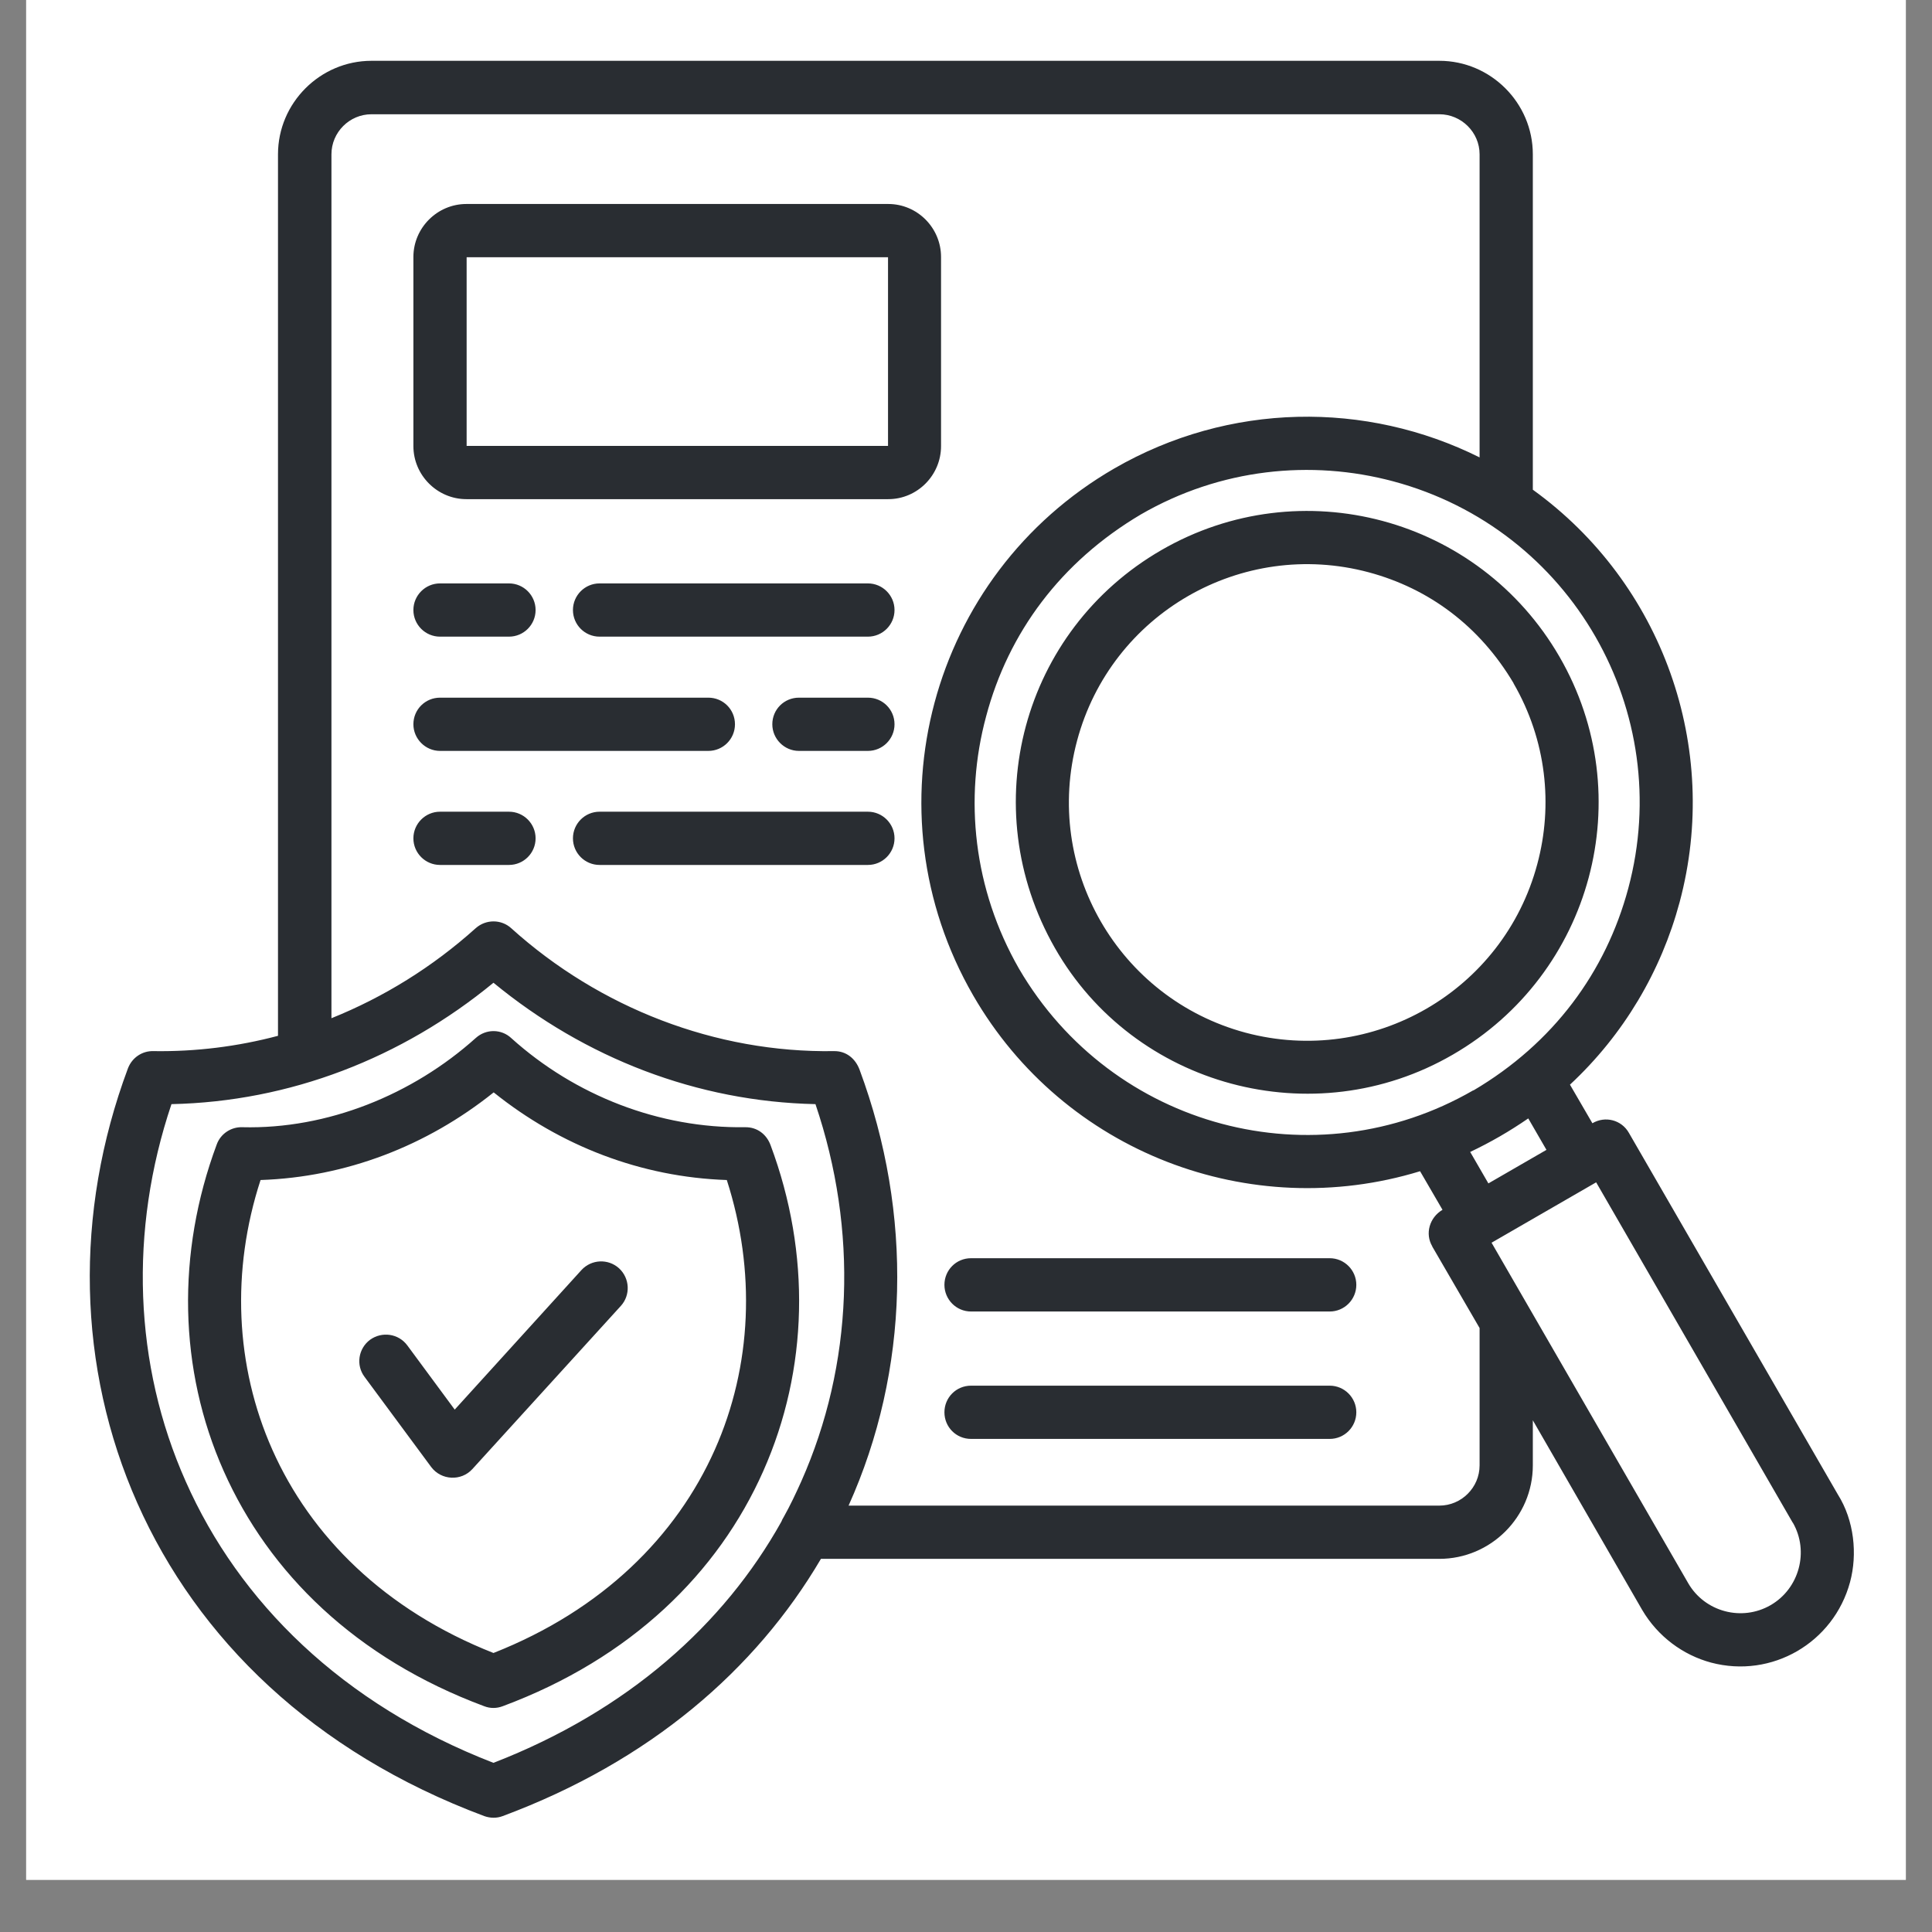 <svg xmlns="http://www.w3.org/2000/svg" xmlns:xlink="http://www.w3.org/1999/xlink" width="48" viewBox="0 0 36 36" height="48" preserveAspectRatio="xMidYMid meet"><rect x="0" y="0" width="36" height="36" fill="#808080" stroke="none"/><defs><clipPath id="cc9e80f453"><path d="M 0.488 0 L 35.512 0 L 35.512 35.027 L 0.488 35.027 Z M 0.488 0 " clip-rule="nonzero"></path></clipPath><clipPath id="525ec62e6e"><path d="M 1.371 1.133 L 34.938 1.133 L 34.938 33.973 L 1.371 33.973 Z M 1.371 1.133 " clip-rule="nonzero"></path></clipPath></defs><g clip-path="url(#cc9e80f453)"><path fill="#ffffff" d="M 0.488 0 L 35.512 0 L 35.512 35.027 L 0.488 35.027 Z M 0.488 0 " fill-opacity="1" fill-rule="nonzero"></path><path fill="#ffffff" d="M 0.488 0 L 35.512 0 L 35.512 35.027 L 0.488 35.027 Z M 0.488 0 " fill-opacity="1" fill-rule="nonzero"></path></g><g clip-path="url(#525ec62e6e)"><path fill="#292d32" d="M 18.094 24.438 C 17.816 24.438 17.598 24.211 17.598 23.941 C 17.598 23.668 17.816 23.445 18.094 23.445 L 24.777 23.445 C 25.051 23.445 25.273 23.668 25.273 23.941 C 25.273 24.215 25.051 24.438 24.777 24.438 Z M 18.094 26.812 C 17.816 26.812 17.598 26.59 17.598 26.316 C 17.598 26.043 17.816 25.82 18.094 25.82 L 24.777 25.82 C 25.051 25.82 25.273 26.043 25.273 26.316 C 25.273 26.59 25.051 26.812 24.777 26.812 Z M 8.199 11.863 C 7.926 11.863 7.703 11.641 7.703 11.367 C 7.703 11.094 7.926 10.871 8.199 10.871 L 9.484 10.871 C 9.758 10.871 9.98 11.094 9.98 11.367 C 9.98 11.641 9.758 11.863 9.484 11.863 Z M 8.199 16.117 C 7.926 16.117 7.703 15.895 7.703 15.621 C 7.703 15.348 7.926 15.125 8.199 15.125 L 9.484 15.125 C 9.758 15.125 9.98 15.348 9.98 15.621 C 9.98 15.895 9.758 16.117 9.484 16.117 Z M 11.172 16.117 C 10.898 16.117 10.676 15.895 10.676 15.621 C 10.676 15.348 10.898 15.125 11.172 15.125 L 16.172 15.125 C 16.445 15.125 16.668 15.348 16.668 15.621 C 16.668 15.895 16.445 16.117 16.172 16.117 Z M 16.172 13 C 16.445 13 16.668 13.219 16.668 13.496 C 16.668 13.77 16.445 13.992 16.172 13.992 L 14.887 13.992 C 14.613 13.992 14.391 13.766 14.391 13.496 C 14.391 13.219 14.613 13 14.887 13 Z M 13.199 13 C 13.473 13 13.695 13.219 13.695 13.496 C 13.695 13.77 13.473 13.992 13.199 13.992 L 8.199 13.992 C 7.926 13.992 7.703 13.766 7.703 13.496 C 7.703 13.219 7.926 13 8.199 13 Z M 11.172 11.863 C 10.898 11.863 10.676 11.641 10.676 11.367 C 10.676 11.094 10.898 10.871 11.172 10.871 L 16.172 10.871 C 16.445 10.871 16.668 11.094 16.668 11.367 C 16.668 11.641 16.445 11.863 16.172 11.863 Z M 8.691 3.801 L 16.551 3.801 C 17.094 3.801 17.535 4.246 17.535 4.789 L 17.535 8.312 C 17.535 8.855 17.094 9.301 16.551 9.301 L 8.691 9.301 C 8.148 9.301 7.703 8.855 7.703 8.312 L 7.703 4.789 C 7.703 4.246 8.148 3.801 8.691 3.801 Z M 16.547 4.793 L 8.695 4.793 L 8.695 8.309 L 16.547 8.309 Z M 6.793 25.656 C 6.629 25.438 6.676 25.129 6.895 24.965 C 7.117 24.805 7.426 24.848 7.59 25.07 L 8.473 26.266 L 10.836 23.664 C 11.02 23.465 11.332 23.449 11.535 23.633 C 11.738 23.82 11.75 24.133 11.57 24.332 L 8.801 27.375 C 8.594 27.602 8.223 27.586 8.035 27.336 Z M 9.023 31.793 C 6.629 30.902 5.012 29.309 4.168 27.41 C 3.328 25.52 3.285 23.348 4.039 21.324 C 4.113 21.121 4.312 20.996 4.516 21.004 C 6.098 21.043 7.684 20.402 8.867 19.34 C 9.059 19.168 9.344 19.172 9.527 19.344 C 10.719 20.418 12.289 21.027 13.883 21.004 C 14.109 21 14.285 21.137 14.359 21.34 C 15.113 23.359 15.062 25.523 14.223 27.41 C 13.383 29.305 11.762 30.902 9.367 31.793 C 9.254 31.836 9.133 31.836 9.023 31.793 Z M 5.074 27.012 C 5.789 28.621 7.164 30 9.195 30.801 C 11.227 30 12.605 28.621 13.32 27.012 C 14.012 25.457 14.086 23.676 13.543 21.988 C 11.949 21.934 10.445 21.355 9.199 20.355 C 7.949 21.355 6.445 21.934 4.855 21.988 C 4.305 23.676 4.383 25.457 5.074 27.012 Z M 9.023 33.84 C 5.836 32.648 3.68 30.531 2.559 28.008 C 1.441 25.488 1.379 22.602 2.383 19.91 C 2.461 19.703 2.656 19.578 2.863 19.586 C 3.648 19.598 4.43 19.5 5.18 19.301 L 5.18 2.875 C 5.18 1.918 5.965 1.133 6.922 1.133 L 26.82 1.133 C 27.777 1.133 28.562 1.918 28.562 2.875 L 28.562 9.125 C 30.977 10.867 32.07 13.93 31.297 16.812 C 30.953 18.094 30.258 19.277 29.254 20.211 L 29.672 20.93 C 29.91 20.789 30.215 20.867 30.352 21.109 L 34.246 27.848 C 34.551 28.332 34.613 28.961 34.473 29.48 C 34.168 30.609 33.016 31.281 31.883 30.98 C 31.363 30.84 30.891 30.496 30.598 29.996 L 28.562 26.465 L 28.562 27.305 C 28.562 28.266 27.777 29.047 26.82 29.047 L 15.297 29.047 C 14.082 31.113 12.109 32.82 9.367 33.84 C 9.254 33.883 9.133 33.879 9.023 33.84 Z M 6.176 18.973 C 7.148 18.582 8.059 18.02 8.867 17.293 C 9.059 17.125 9.344 17.129 9.527 17.297 C 11.172 18.781 13.336 19.621 15.539 19.586 C 15.766 19.582 15.938 19.723 16.016 19.93 C 17.02 22.629 16.945 25.539 15.812 28.055 L 26.82 28.055 C 27.23 28.055 27.57 27.719 27.57 27.305 L 27.57 24.746 L 26.688 23.227 L 26.688 23.223 C 26.551 22.992 26.633 22.688 26.879 22.543 L 26.461 21.824 C 23.297 22.793 19.824 21.477 18.133 18.547 C 16.148 15.105 17.324 10.719 20.762 8.73 C 22.906 7.492 25.457 7.469 27.57 8.523 L 27.57 2.875 C 27.57 2.465 27.23 2.129 26.82 2.129 L 6.922 2.129 C 6.512 2.129 6.176 2.465 6.176 2.875 Z M 3.461 27.605 C 4.453 29.844 6.371 31.754 9.195 32.848 C 11.703 31.875 13.492 30.266 14.559 28.355 C 14.57 28.324 14.586 28.297 14.602 28.27 C 14.723 28.055 14.828 27.832 14.93 27.605 C 15.898 25.426 15.992 22.93 15.195 20.574 C 12.992 20.527 10.906 19.719 9.195 18.312 C 7.484 19.719 5.398 20.527 3.195 20.574 C 2.402 22.93 2.492 25.43 3.461 27.605 Z M 21.641 10.25 C 24.238 8.75 27.555 9.637 29.059 12.238 C 30.559 14.832 29.672 18.148 27.07 19.652 C 24.477 21.156 21.129 20.25 19.656 17.664 C 18.156 15.035 19.051 11.746 21.641 10.25 Z M 25.504 10.664 C 23.137 10.031 20.703 11.434 20.07 13.801 C 19.434 16.172 20.84 18.605 23.207 19.242 C 25.578 19.875 28.012 18.469 28.645 16.102 C 28.941 15.004 28.816 13.793 28.203 12.734 L 28.203 12.73 C 27.57 11.664 26.625 10.965 25.504 10.664 Z M 28.477 20.84 C 28.125 21.082 27.781 21.281 27.395 21.465 L 27.734 22.051 L 28.816 21.426 Z M 25.961 8.969 C 24.43 8.559 22.738 8.73 21.258 9.586 C 19.766 10.469 18.789 11.789 18.375 13.348 C 17.961 14.879 18.137 16.566 18.988 18.051 C 20.727 21.027 24.5 22.023 27.453 20.316 L 27.453 20.32 C 28.945 19.441 29.922 18.113 30.34 16.555 C 31.223 13.266 29.285 9.859 25.961 8.969 Z M 32.992 29.91 C 33.527 29.602 33.715 28.906 33.406 28.371 L 33.406 28.375 L 29.742 22.031 L 27.793 23.156 L 31.457 29.5 C 31.766 30.035 32.457 30.219 32.992 29.91 Z M 32.992 29.91 " fill-opacity="1" fill-rule="nonzero"></path></g></svg>